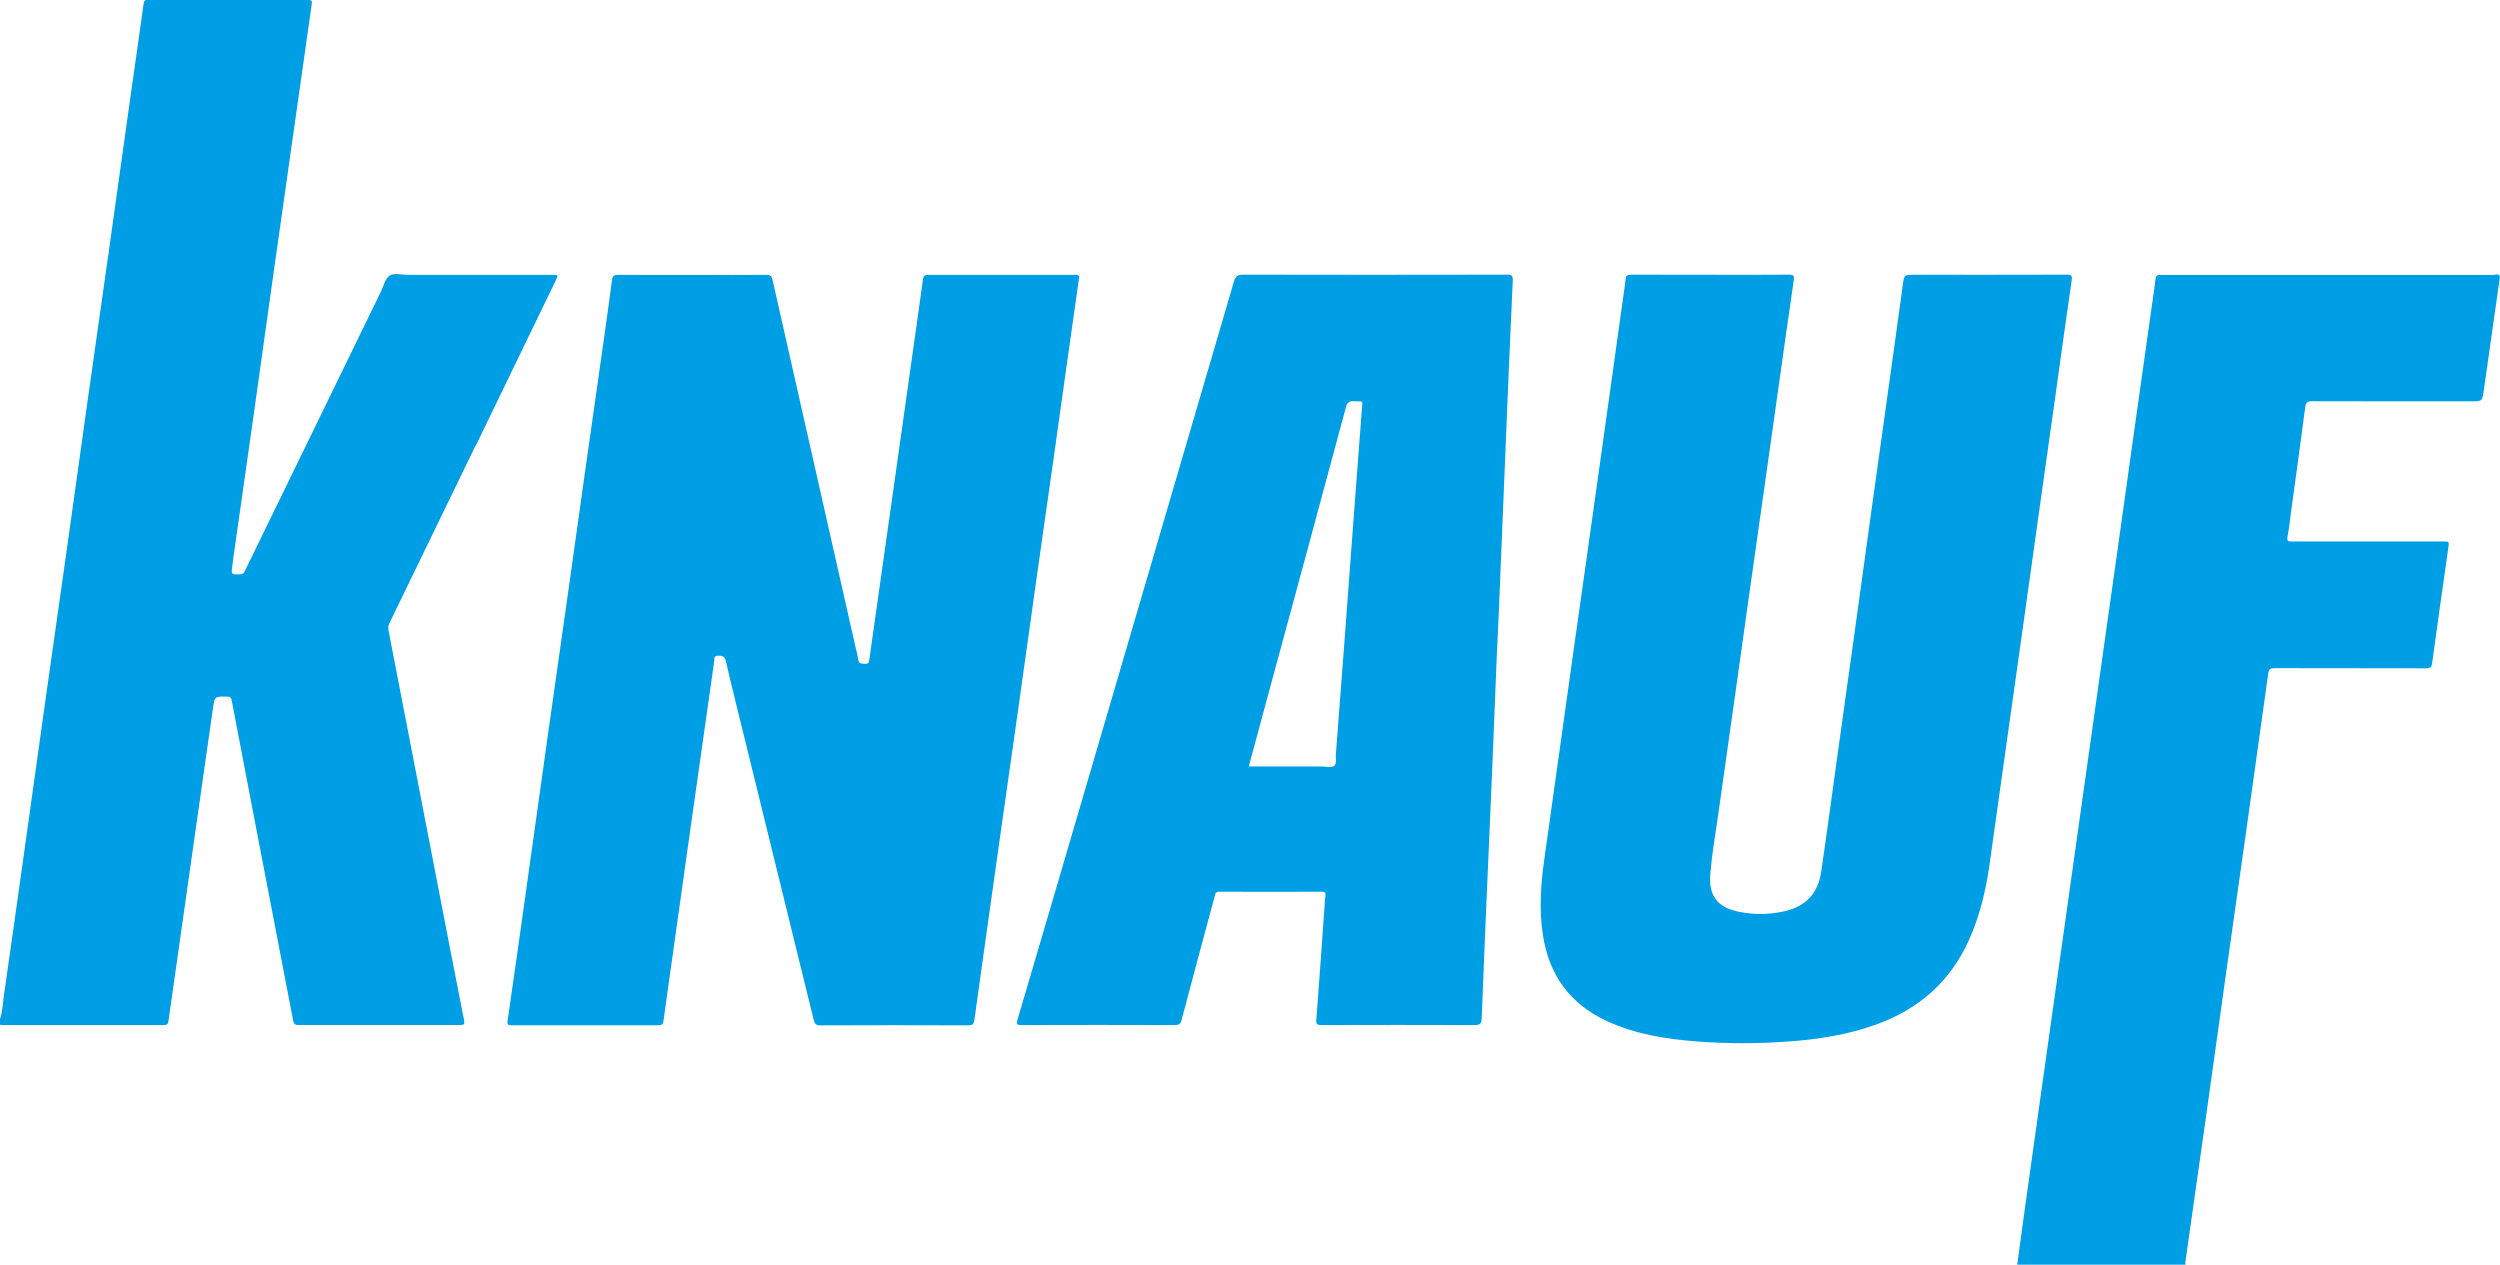 <?xml version="1.0" encoding="UTF-8"?><svg id="Ebene_1" xmlns="http://www.w3.org/2000/svg" viewBox="0 0 283.44 143.38"><path d="M53.95,50.51c3.03-6.25,6.05-12.49,9.07-18.74.29-.6.28-.61-.39-.61-5.46,0-10.92,0-16.38,0-.72,0-1.57-.26-2.11.11-.49.33-.64,1.15-.94,1.76-.02.04-.03.07-.05.11-3.81,7.82-7.61,15.64-11.42,23.45-1.31,2.69-2.62,5.38-3.93,8.07-.11.22-.18.44-.54.45-1.07.03-1.07.05-.91-1.02.03-.2.04-.4.07-.6.78-5.51,1.57-11.02,2.35-16.53.74-5.25,1.47-10.51,2.21-15.77.74-5.23,1.49-10.47,2.23-15.7.71-5,1.41-10,2.13-14.99.06-.4,0-.51-.42-.51-6.04.01-12.08.01-18.12,0-.35,0-.47.08-.52.45-.45,3.3-.93,6.6-1.4,9.9-.82,5.83-1.63,11.66-2.45,17.49-.82,5.81-1.65,11.61-2.47,17.42-.78,5.55-1.55,11.11-2.33,16.66-.82,5.81-1.65,11.61-2.47,17.42-.78,5.55-1.55,11.1-2.33,16.66-.79,5.61-1.57,11.22-2.38,16.83-.13.92-.16,1.86-.46,2.75v.6c.1.02.19.05.29.05,6.1,0,12.2,0,18.3,0,.36,0,.47-.11.52-.47.95-6.74,1.91-13.47,2.87-20.21.73-5.1,1.45-10.19,2.18-15.29.19-1.31.2-1.29,1.62-1.27.33,0,.44.12.5.43.96,5.04,1.92,10.07,2.89,15.1,1.36,7.07,2.72,14.14,4.08,21.21.07.35.2.49.58.49,6.12-.01,12.24-.01,18.36,0,.46,0,.52-.14.43-.56-.55-2.76-1.08-5.52-1.62-8.28-2.31-11.94-4.62-23.89-6.93-35.83-.06-.3-.07-.57.08-.87,3.27-6.73,6.53-13.45,9.79-20.18Z" fill="#009fe5"/><path d="M117.38,66.56c.74-5.23,1.49-10.47,2.23-15.7.9-6.4,1.79-12.8,2.71-19.2.06-.41,0-.51-.42-.5-5.56.01-11.12.01-16.68,0-.38,0-.52.12-.57.48-.32,2.35-.66,4.7-.99,7.05-.7,4.94-1.39,9.88-2.09,14.82-.62,4.41-1.25,8.81-1.87,13.21-.38,2.69-.77,5.37-1.14,8.06-.04.32-.11.51-.51.48-.34-.03-.67.04-.74-.45-.09-.57-.24-1.13-.37-1.69-3.12-13.81-6.25-27.61-9.36-41.42-.09-.39-.23-.54-.67-.54-2.82.03-5.64.01-8.46.01s-5.56.01-8.34-.01c-.45,0-.66.07-.72.58-.29,2.26-.62,4.51-.93,6.76-.62,4.38-1.25,8.77-1.87,13.15-.7,4.96-1.39,9.92-2.09,14.88-.82,5.81-1.65,11.61-2.47,17.42-.82,5.81-1.63,11.62-2.44,17.42-.67,4.78-1.34,9.56-2.04,14.34-.07.46.05.53.47.53,5.54-.01,11.08-.01,16.62,0,.37,0,.53-.11.58-.48.22-1.7.48-3.4.71-5.1.78-5.53,1.55-11.06,2.33-16.59.9-6.36,1.81-12.72,2.71-19.08.04-.28-.09-.66.46-.65.47,0,.73.06.86.61.71,3.07,1.48,6.12,2.23,9.18,2.58,10.49,5.16,20.99,7.73,31.48.11.46.25.64.77.64,5.58-.02,11.16-.02,16.74,0,.49,0,.65-.15.71-.61.32-2.37.66-4.74.99-7.11.65-4.64,1.3-9.29,1.96-13.93.62-4.4,1.25-8.81,1.88-13.21.7-4.94,1.38-9.88,2.08-14.82Z" fill="#009fe5"/><path d="M231.13,58.39c.62-4.43,1.25-8.85,1.87-13.27.62-4.45,1.23-8.89,1.88-13.34.07-.51,0-.64-.53-.64-5.76.02-11.52.01-17.28.01-1.21,0-1.18,0-1.35,1.22-.56,4.15-1.14,8.3-1.72,12.45-.62,4.47-1.25,8.93-1.87,13.4-.62,4.45-1.22,8.89-1.84,13.34-.62,4.47-1.25,8.93-1.87,13.4-.65,4.64-1.26,9.29-1.95,13.93-.34,2.32-1.68,3.83-4.01,4.39-1.72.41-3.45.46-5.17.12-2.56-.49-3.59-1.77-3.38-4.36.18-2.18.56-4.35.87-6.52.62-4.39,1.24-8.77,1.86-13.16.58-4.11,1.15-8.22,1.73-12.33.54-3.83,1.09-7.66,1.63-11.49.58-4.11,1.16-8.22,1.74-12.33.54-3.81,1.07-7.63,1.63-11.44.07-.49,0-.63-.54-.63-2.96.03-5.92.01-8.88.01-3,0-6,0-9-.01-.42,0-.61.1-.65.53-.06.65-.17,1.31-.26,1.96-.65,4.68-1.31,9.37-1.96,14.05-.63,4.47-1.25,8.93-1.88,13.39-.58,4.15-1.17,8.3-1.76,12.45-.57,4.09-1.15,8.18-1.72,12.27-.54,3.87-1.08,7.75-1.63,11.62-.4,2.84-.6,5.67-.17,8.53.69,4.6,3.08,7.92,7.34,9.86,3.23,1.47,6.67,2.01,10.17,2.28,3.45.26,6.91.25,10.36,0,3.36-.24,6.66-.76,9.85-1.9,4.87-1.74,8.47-4.87,10.6-9.62,1.22-2.72,1.9-5.58,2.32-8.51.58-4.11,1.15-8.22,1.73-12.33.62-4.45,1.25-8.89,1.88-13.33.65-4.66,1.3-9.33,1.96-13.99Z" fill="#009fe5"/><path d="M282.77,31.17c-11.09-.01-22.19,0-33.28,0-1.52,0-3.04.01-4.56,0-.37,0-.51.09-.55.48-.13,1.17-.32,2.33-.48,3.5-.63,4.44-1.25,8.89-1.88,13.33-.62,4.38-1.23,8.77-1.84,13.15-.54,3.85-1.09,7.7-1.63,11.55-.62,4.4-1.24,8.81-1.86,13.21-.7,4.98-1.4,9.95-2.1,14.93-.58,4.15-1.17,8.29-1.75,12.44-.54,3.81-1.07,7.62-1.61,11.43-.54,3.85-1.08,7.7-1.62,11.55-.3,2.17-.59,4.34-.89,6.52,0,.04,0,.08-.01.12h19.08c0-.08-.02-.16-.03-.24h0c.76-5.35,1.52-10.7,2.28-16.05.75-5.29,1.48-10.59,2.22-15.88.78-5.53,1.57-11.06,2.35-16.59.86-6.08,1.71-12.17,2.55-18.25.07-.51.26-.62.75-.62,5.72.02,11.44,0,17.15.02.48,0,.63-.14.69-.62.59-4.35,1.21-8.69,1.83-13.04.1-.72.12-.72-.58-.72-5.72,0-11.44,0-17.15,0-.43,0-.59-.04-.5-.55.19-.98.29-1.97.42-2.96.54-3.91,1.08-7.82,1.59-11.74.07-.54.29-.65.79-.65,6,.02,12,.01,17.99.01,1.32,0,1.29,0,1.47-1.3.6-4.27,1.21-8.53,1.82-12.79-.08-.46-.44-.25-.67-.25Z" fill="#009fe5"/><path d="M170.78,31.14c-9.94.02-19.87.02-29.81,0-.65,0-.9.18-1.08.81-5.42,18.54-10.86,37.07-16.29,55.61-2.74,9.35-5.48,18.71-8.24,28.05-.16.53-.04.62.48.61,5.78-.02,11.56-.02,17.34,0,.44,0,.65-.09.78-.57,1.23-4.67,2.49-9.32,3.74-13.98.07-.27.07-.57.53-.57,3.88.02,7.76.01,11.64,0,.31,0,.44.08.4.41-.06.52-.08,1.03-.12,1.55-.3,4.18-.58,8.36-.91,12.54-.04.52.09.62.58.62,5.8-.02,11.6-.02,17.39,0,.65,0,.76-.24.78-.78.12-3.25.25-6.5.39-9.75.27-6.24.54-12.48.81-18.72.19-4.49.36-8.97.53-13.12.08-1.55.14-2.77.19-3.98.25-6.08.5-12.16.75-18.24.27-6.6.54-13.2.85-19.79.03-.61-.14-.71-.7-.71ZM154.41,46.31c-.33,4.5-.68,9-1.02,13.49-.3,4-.59,8-.89,12-.34,4.52-.69,9.03-1.03,13.55,0,.04,0,.08-.01.12-.06.45.14,1.04-.17,1.33-.33.31-.91.1-1.38.1-2.54.01-5.08,0-7.62,0h-.71c.53-1.97,1.05-3.9,1.57-5.82,3.16-11.64,6.32-23.28,9.45-34.93.19-.69.55-.68,1.06-.66.94.02.82-.06.76.81Z" fill="#009fe5"/></svg>